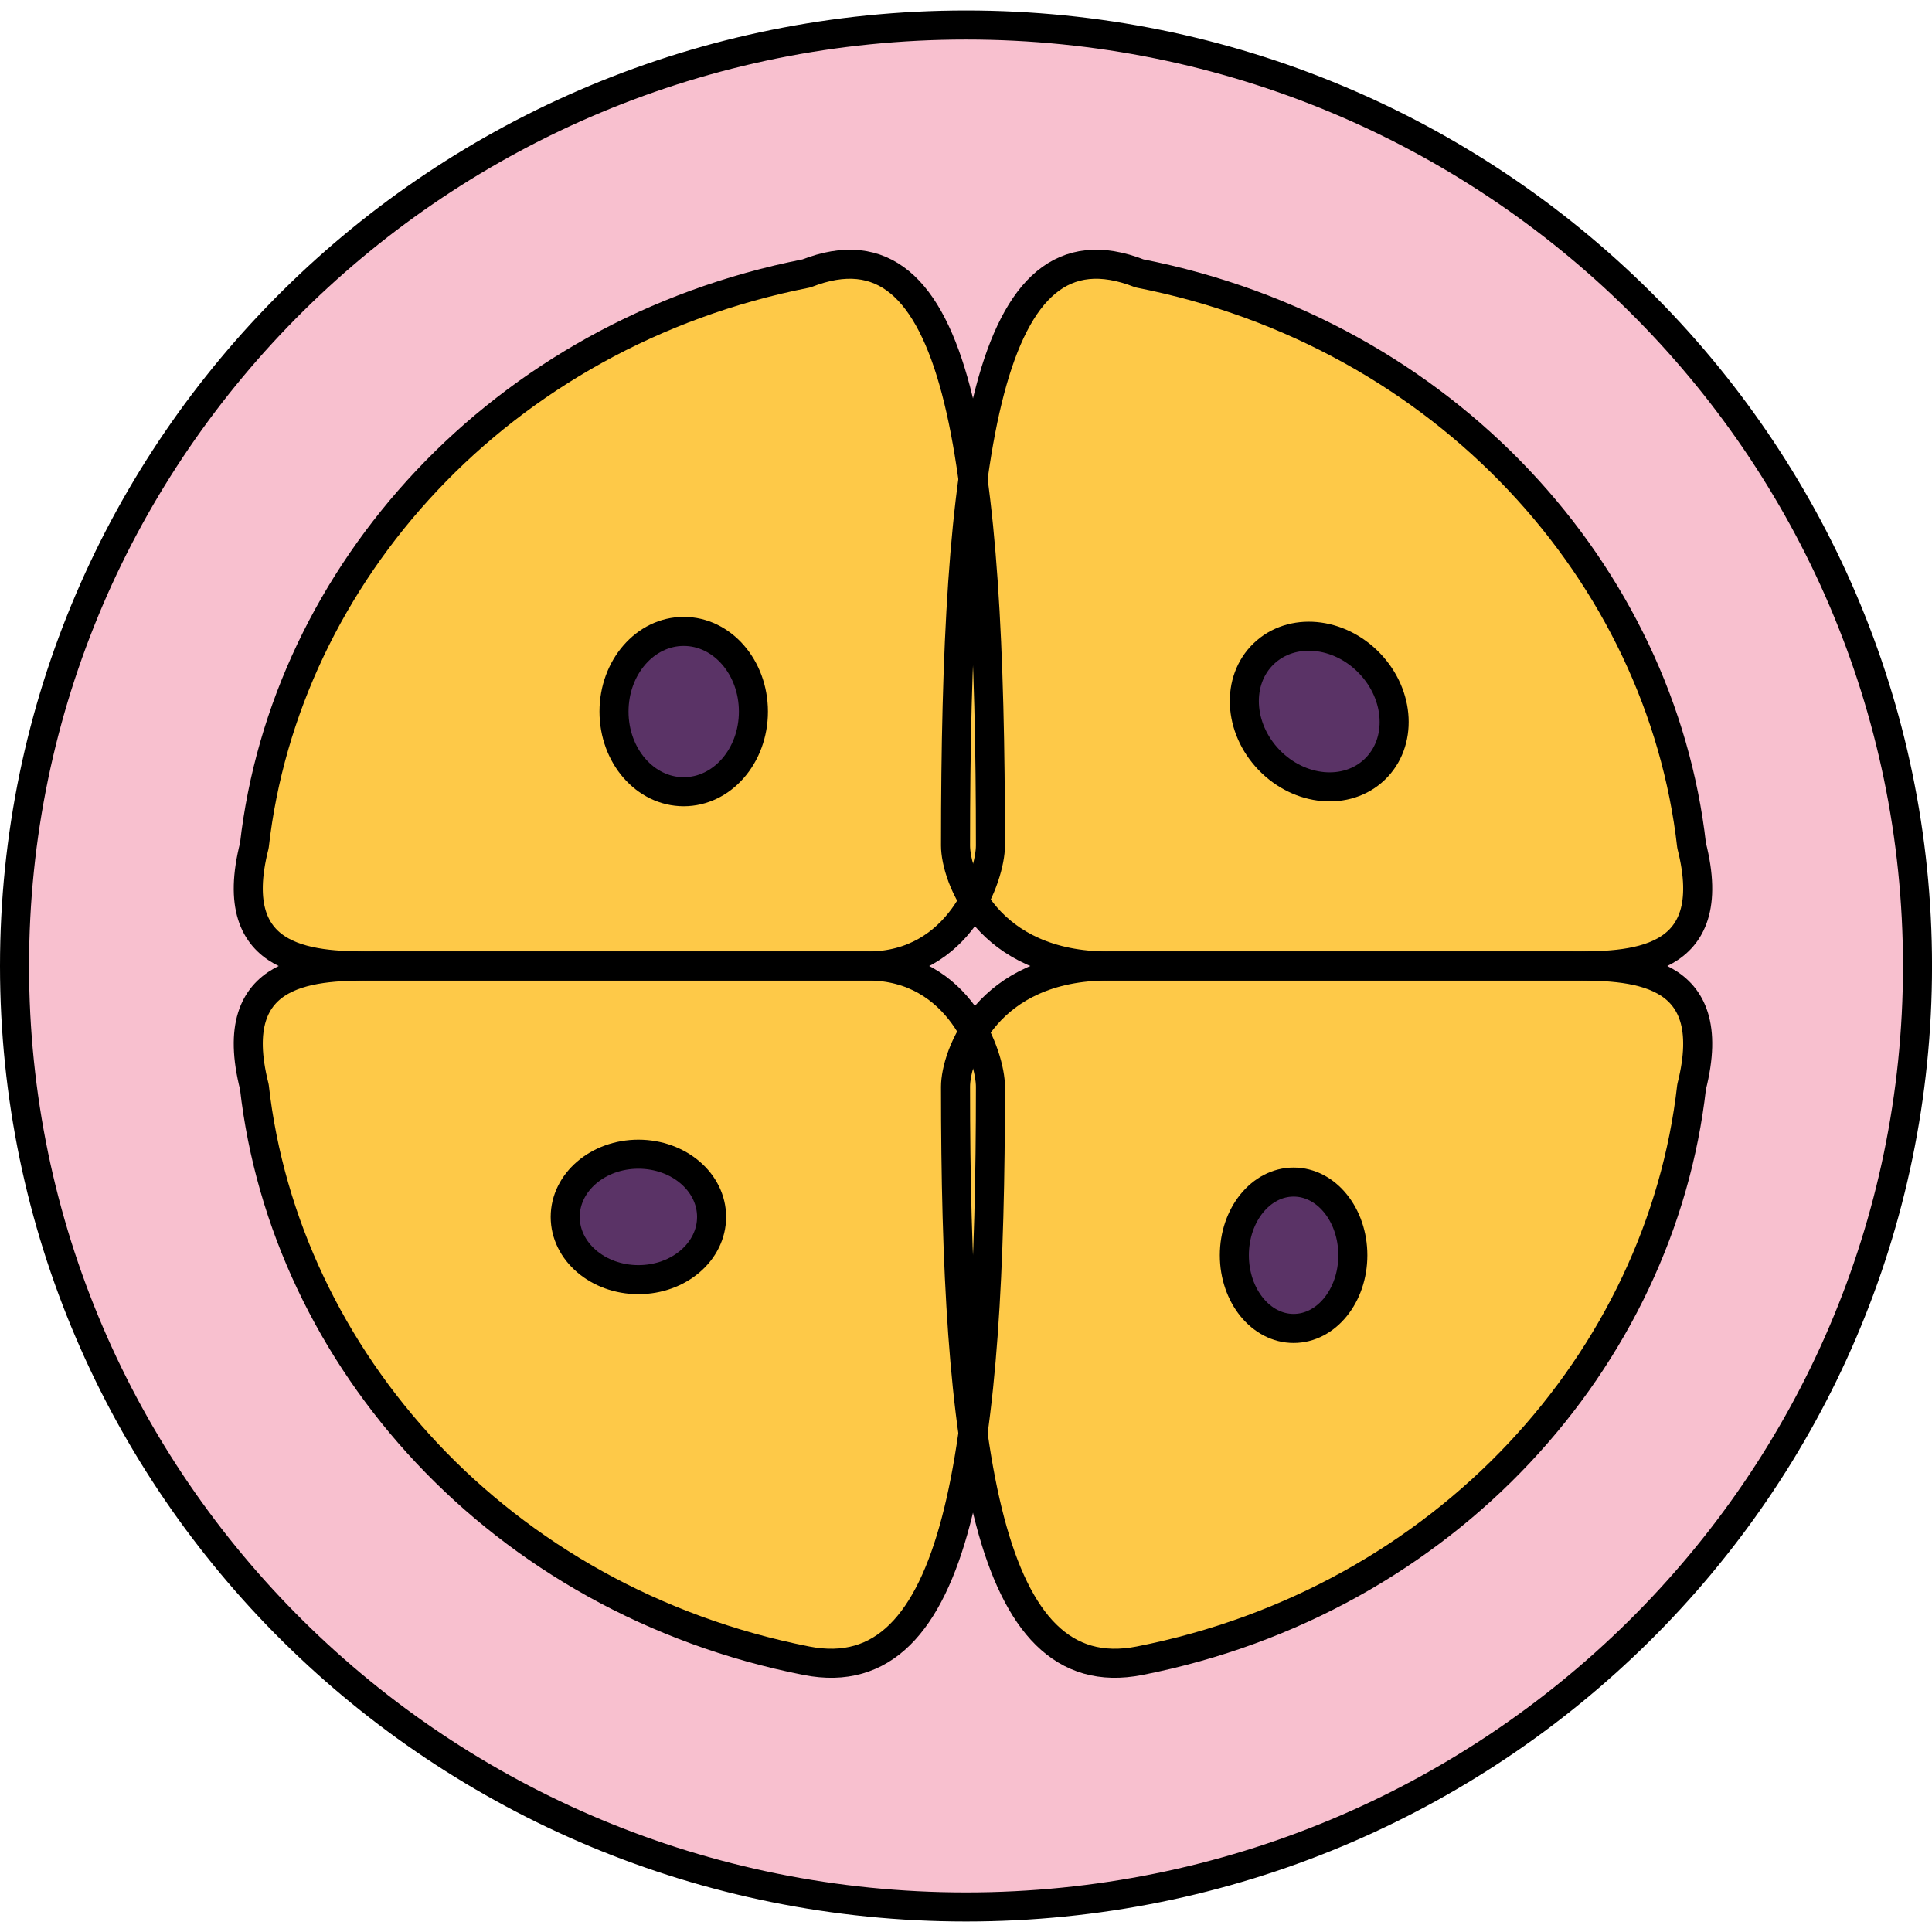 <?xml version="1.0" encoding="utf-8"?>
<!-- Created by: Science Figures, www.sciencefigures.org, Generator: Science Figures Editor -->
<!DOCTYPE svg PUBLIC "-//W3C//DTD SVG 1.1//EN" "http://www.w3.org/Graphics/SVG/1.1/DTD/svg11.dtd">
<svg version="1.1" id="Layer_1" xmlns="http://www.w3.org/2000/svg" xmlns:xlink="http://www.w3.org/1999/xlink" 
	 width="800px" height="800px" viewBox="0 0 66.521 65.799" enable-background="new 0 0 66.521 65.799" xml:space="preserve">
<g>
	<path fill-rule="evenodd" clip-rule="evenodd" fill="#F8C0CF" d="M0.5,32.9c0-17.895,14.668-32.4,32.762-32.4
		c18.092,0,32.76,14.506,32.76,32.4c0,17.893-14.668,32.398-32.76,32.398C15.168,65.299,0.5,50.793,0.5,32.9L0.5,32.9z"/>
	<path fill-rule="evenodd" clip-rule="evenodd" fill="#FEC948" d="M8.758,37.059C9.813,46.42,17.205,54.74,27.766,56.82
		c5.279,1.039,6.336-7.281,6.336-19.762c0-1.039-1.057-4.16-4.225-4.16c-6.336,0-14.783,0-16.896,0
		C10.869,32.898,7.701,32.898,8.758,37.059L8.758,37.059z"/>
	<path fill-rule="evenodd" clip-rule="evenodd" fill="#FEC948" d="M58.244,37.059C57.189,46.42,49.797,54.74,39.236,56.82
		c-5.279,1.039-6.336-7.281-6.336-19.762c0-1.039,1.057-4.16,5.281-4.16c5.279,0,14.783,0,15.84,0
		C56.133,32.898,59.301,32.898,58.244,37.059L58.244,37.059z"/>
	<path fill-rule="evenodd" clip-rule="evenodd" fill="#FEC948" d="M8.758,28.752c1.055-9.33,8.447-17.625,19.008-19.699
		c5.279-2.072,6.336,6.221,6.336,19.699c0,1.037-1.057,4.148-4.225,4.148c-6.336,0-14.783,0-16.896,0
		C10.869,32.9,7.701,32.9,8.758,28.752L8.758,28.752z"/>
	<path fill-rule="evenodd" clip-rule="evenodd" fill="#FEC948" d="M58.244,28.752c-1.055-9.33-8.447-17.625-19.008-19.699
		C33.957,6.98,32.9,15.273,32.9,28.752c0,1.037,1.057,4.148,5.281,4.148c5.279,0,14.783,0,15.84,0
		C56.133,32.9,59.301,32.9,58.244,28.752L58.244,28.752z"/>
	<path fill="none" stroke="#000000" stroke-linecap="round" stroke-linejoin="round" stroke-miterlimit="10" d="M0.5,32.9
		c0-17.895,14.668-32.4,32.762-32.4c18.092,0,32.76,14.506,32.76,32.4c0,17.893-14.668,32.398-32.76,32.398
		C15.168,65.299,0.5,50.793,0.5,32.9L0.5,32.9z"/>
	<path fill="none" stroke="#000000" stroke-linecap="round" stroke-linejoin="round" stroke-miterlimit="10" d="M8.758,37.059
		C9.813,46.42,17.205,54.74,27.766,56.82c5.279,1.039,6.336-7.281,6.336-19.762c0-1.039-1.057-4.16-4.225-4.16
		c-6.336,0-14.783,0-16.896,0C10.869,32.898,7.701,32.898,8.758,37.059L8.758,37.059z"/>
	<path fill="none" stroke="#000000" stroke-linecap="round" stroke-linejoin="round" stroke-miterlimit="10" d="M58.244,37.059
		C57.189,46.42,49.797,54.74,39.236,56.82c-5.279,1.039-6.336-7.281-6.336-19.762c0-1.039,1.057-4.16,5.281-4.16
		c5.279,0,14.783,0,15.84,0C56.133,32.898,59.301,32.898,58.244,37.059L58.244,37.059z"/>
	<path fill="none" stroke="#000000" stroke-linecap="round" stroke-linejoin="round" stroke-miterlimit="10" d="M8.758,28.752
		c1.055-9.33,8.447-17.625,19.008-19.699c5.279-2.072,6.336,6.221,6.336,19.699c0,1.037-1.057,4.148-4.225,4.148
		c-6.336,0-14.783,0-16.896,0C10.869,32.9,7.701,32.9,8.758,28.752L8.758,28.752z"/>
	<path fill="none" stroke="#000000" stroke-linecap="round" stroke-linejoin="round" stroke-miterlimit="10" d="M58.244,28.752
		c-1.055-9.33-8.447-17.625-19.008-19.699C33.957,6.98,32.9,15.273,32.9,28.752c0,1.037,1.057,4.148,5.281,4.148
		c5.279,0,14.783,0,15.84,0C56.133,32.9,59.301,32.9,58.244,28.752L58.244,28.752z"/>
	
		<path fill-rule="evenodd" clip-rule="evenodd" fill="#5A3366" stroke="#000000" stroke-linecap="round" stroke-linejoin="round" stroke-miterlimit="10" d="
		M21.141,24.139c0-1.523,1.074-2.76,2.4-2.76s2.4,1.236,2.4,2.76c0,1.525-1.074,2.76-2.4,2.76S21.141,25.664,21.141,24.139
		L21.141,24.139z"/>
	
		<path fill-rule="evenodd" clip-rule="evenodd" fill="#5A3366" stroke="#000000" stroke-linecap="round" stroke-linejoin="round" stroke-miterlimit="10" d="
		M43.691,25.801c-1.055-1.1-1.136-2.736-0.179-3.654s2.588-0.77,3.643,0.33c1.057,1.1,1.136,2.734,0.179,3.652
		C46.378,27.047,44.748,26.9,43.691,25.801L43.691,25.801z"/>
	
		<path fill-rule="evenodd" clip-rule="evenodd" fill="#5A3366" stroke="#000000" stroke-linecap="round" stroke-linejoin="round" stroke-miterlimit="10" d="
		M19.461,41.539c0-1.193,1.129-2.16,2.52-2.16c1.393,0,2.52,0.967,2.52,2.16s-1.127,2.16-2.52,2.16
		C20.59,43.699,19.461,42.732,19.461,41.539L19.461,41.539z"/>
	
		<path fill-rule="evenodd" clip-rule="evenodd" fill="#5A3366" stroke="#000000" stroke-linecap="round" stroke-linejoin="round" stroke-miterlimit="10" d="
		M42.5,42.859c0-1.393,0.914-2.52,2.041-2.52s2.039,1.127,2.039,2.52s-0.912,2.52-2.039,2.52S42.5,44.252,42.5,42.859L42.5,42.859z"
		/>
</g>
</svg>